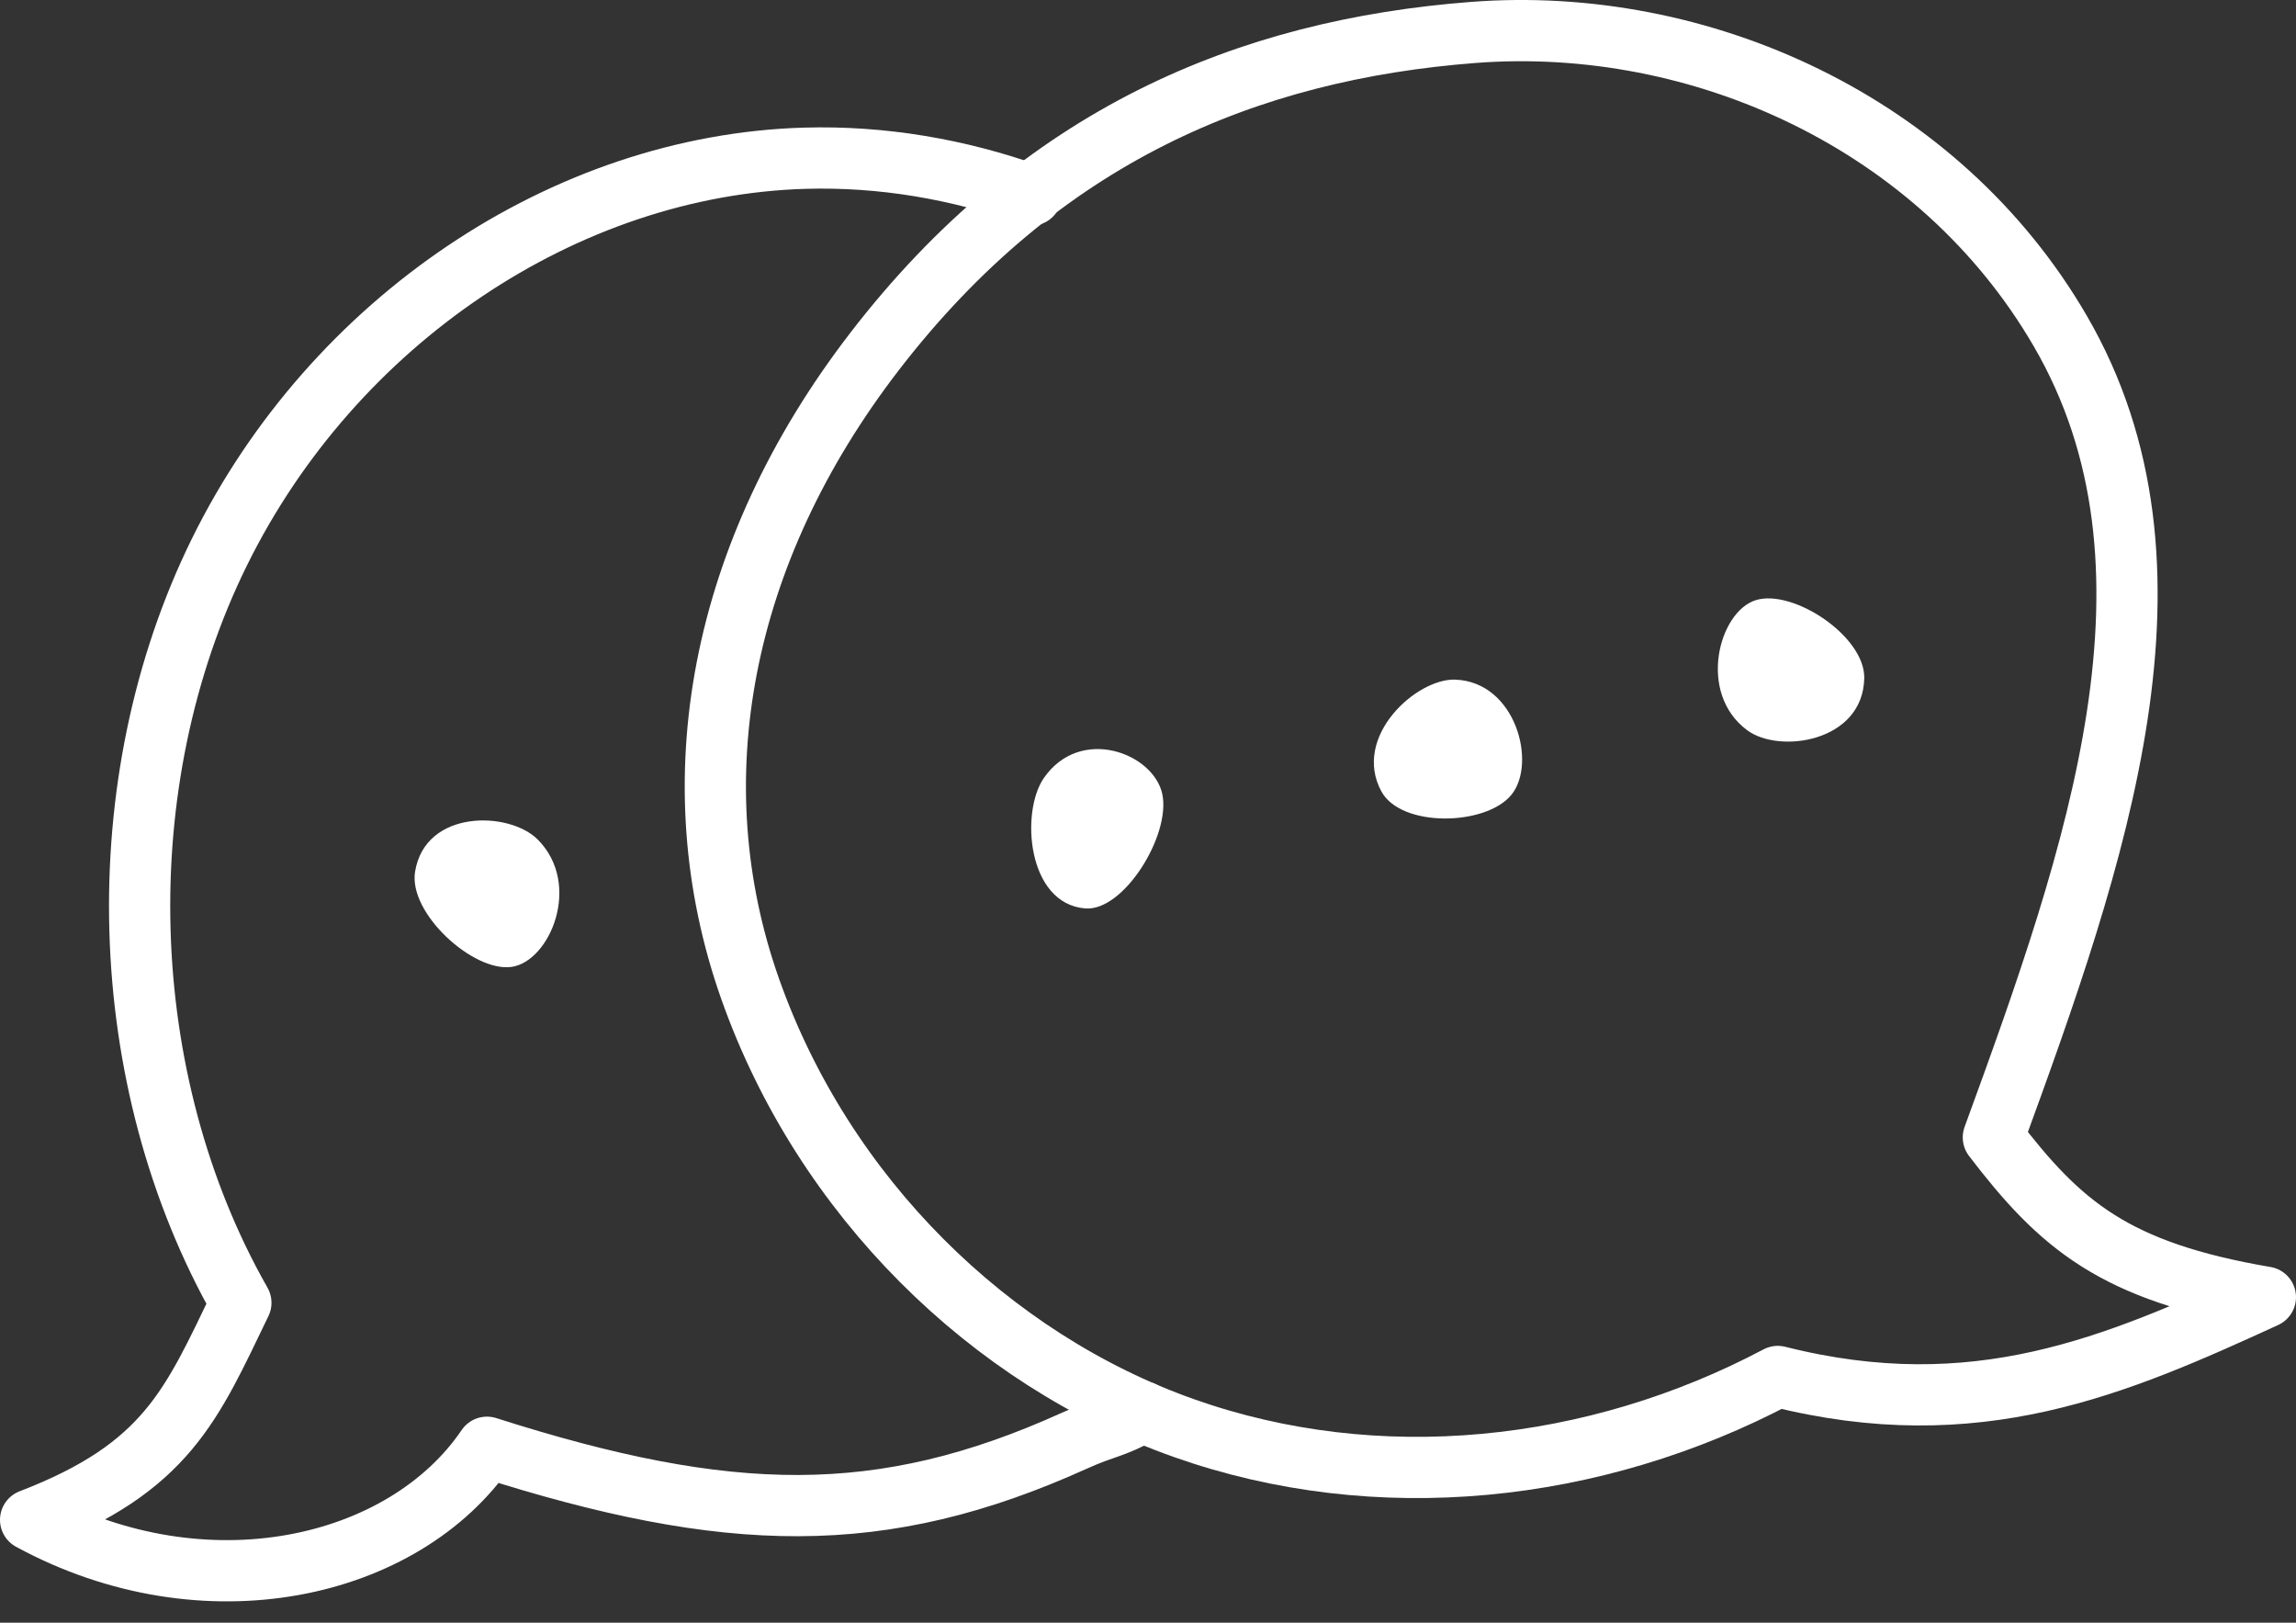 <svg width="75" height="53" viewBox="0 0 75 53" fill="none" xmlns="http://www.w3.org/2000/svg">
<rect x="0" y="0" width="75" height="53" fill="#333333" stroke="none"/>
<g id="Group 106">
<path id="Vector" d="M37.327 46.115C36.321 46.67 36.127 46.589 35.093 47.057C28.789 49.909 23.785 49.784 15.907 47.27C13.201 51.258 6.701 52.738 1 49.641C5.455 47.932 6.261 45.876 7.868 42.551C3.729 35.277 3.452 25.574 7.167 18.032C10.884 10.489 18.45 5.398 26.287 5.168C28.797 5.095 31.303 5.52 33.685 6.372" stroke="white" stroke-width="2" stroke-linecap="round" stroke-linejoin="round"/>
<path id="Vector_2" d="M28.566 11.483C34.002 4.424 40.751 1.625 48.132 1.059C55.512 0.494 63.331 3.984 67.298 10.808C71.775 18.506 68.51 27.866 65.114 37.149C67.309 40.021 69.073 41.529 74 42.368C69.109 44.611 64.555 46.593 58.072 44.958C52.086 48.126 44.99 48.882 38.664 46.641C32.338 44.4 26.904 39.085 24.507 32.307C22.109 25.53 23.509 18.05 28.567 11.482L28.566 11.483Z" stroke="white" stroke-width="2" stroke-linecap="round" stroke-linejoin="round"/>
<path id="Vector_3" d="M34.096 25.414C33.334 26.518 33.547 29.514 35.449 29.671C36.705 29.774 38.248 27.28 37.968 25.94C37.687 24.599 35.291 23.685 34.096 25.414Z" fill="white"/>
<path id="Vector_4" d="M47.539 22.198C46.274 22.148 44.152 24.06 45.125 25.851C45.768 27.034 48.524 26.984 49.368 25.963C50.211 24.941 49.521 22.274 47.539 22.198Z" fill="white"/>
<path id="Vector_5" d="M57.077 23.854C58.126 24.628 60.853 24.236 60.897 22.153C60.926 20.778 58.564 19.225 57.353 19.602C56.143 19.98 55.433 22.642 57.077 23.854Z" fill="white"/>
<path id="Vector_6" d="M17.569 27.424C16.64 26.487 13.89 26.423 13.558 28.474C13.339 29.829 15.458 31.755 16.707 31.581C17.957 31.409 19.026 28.895 17.569 27.424Z" fill="white"/>
</g>
</svg>
